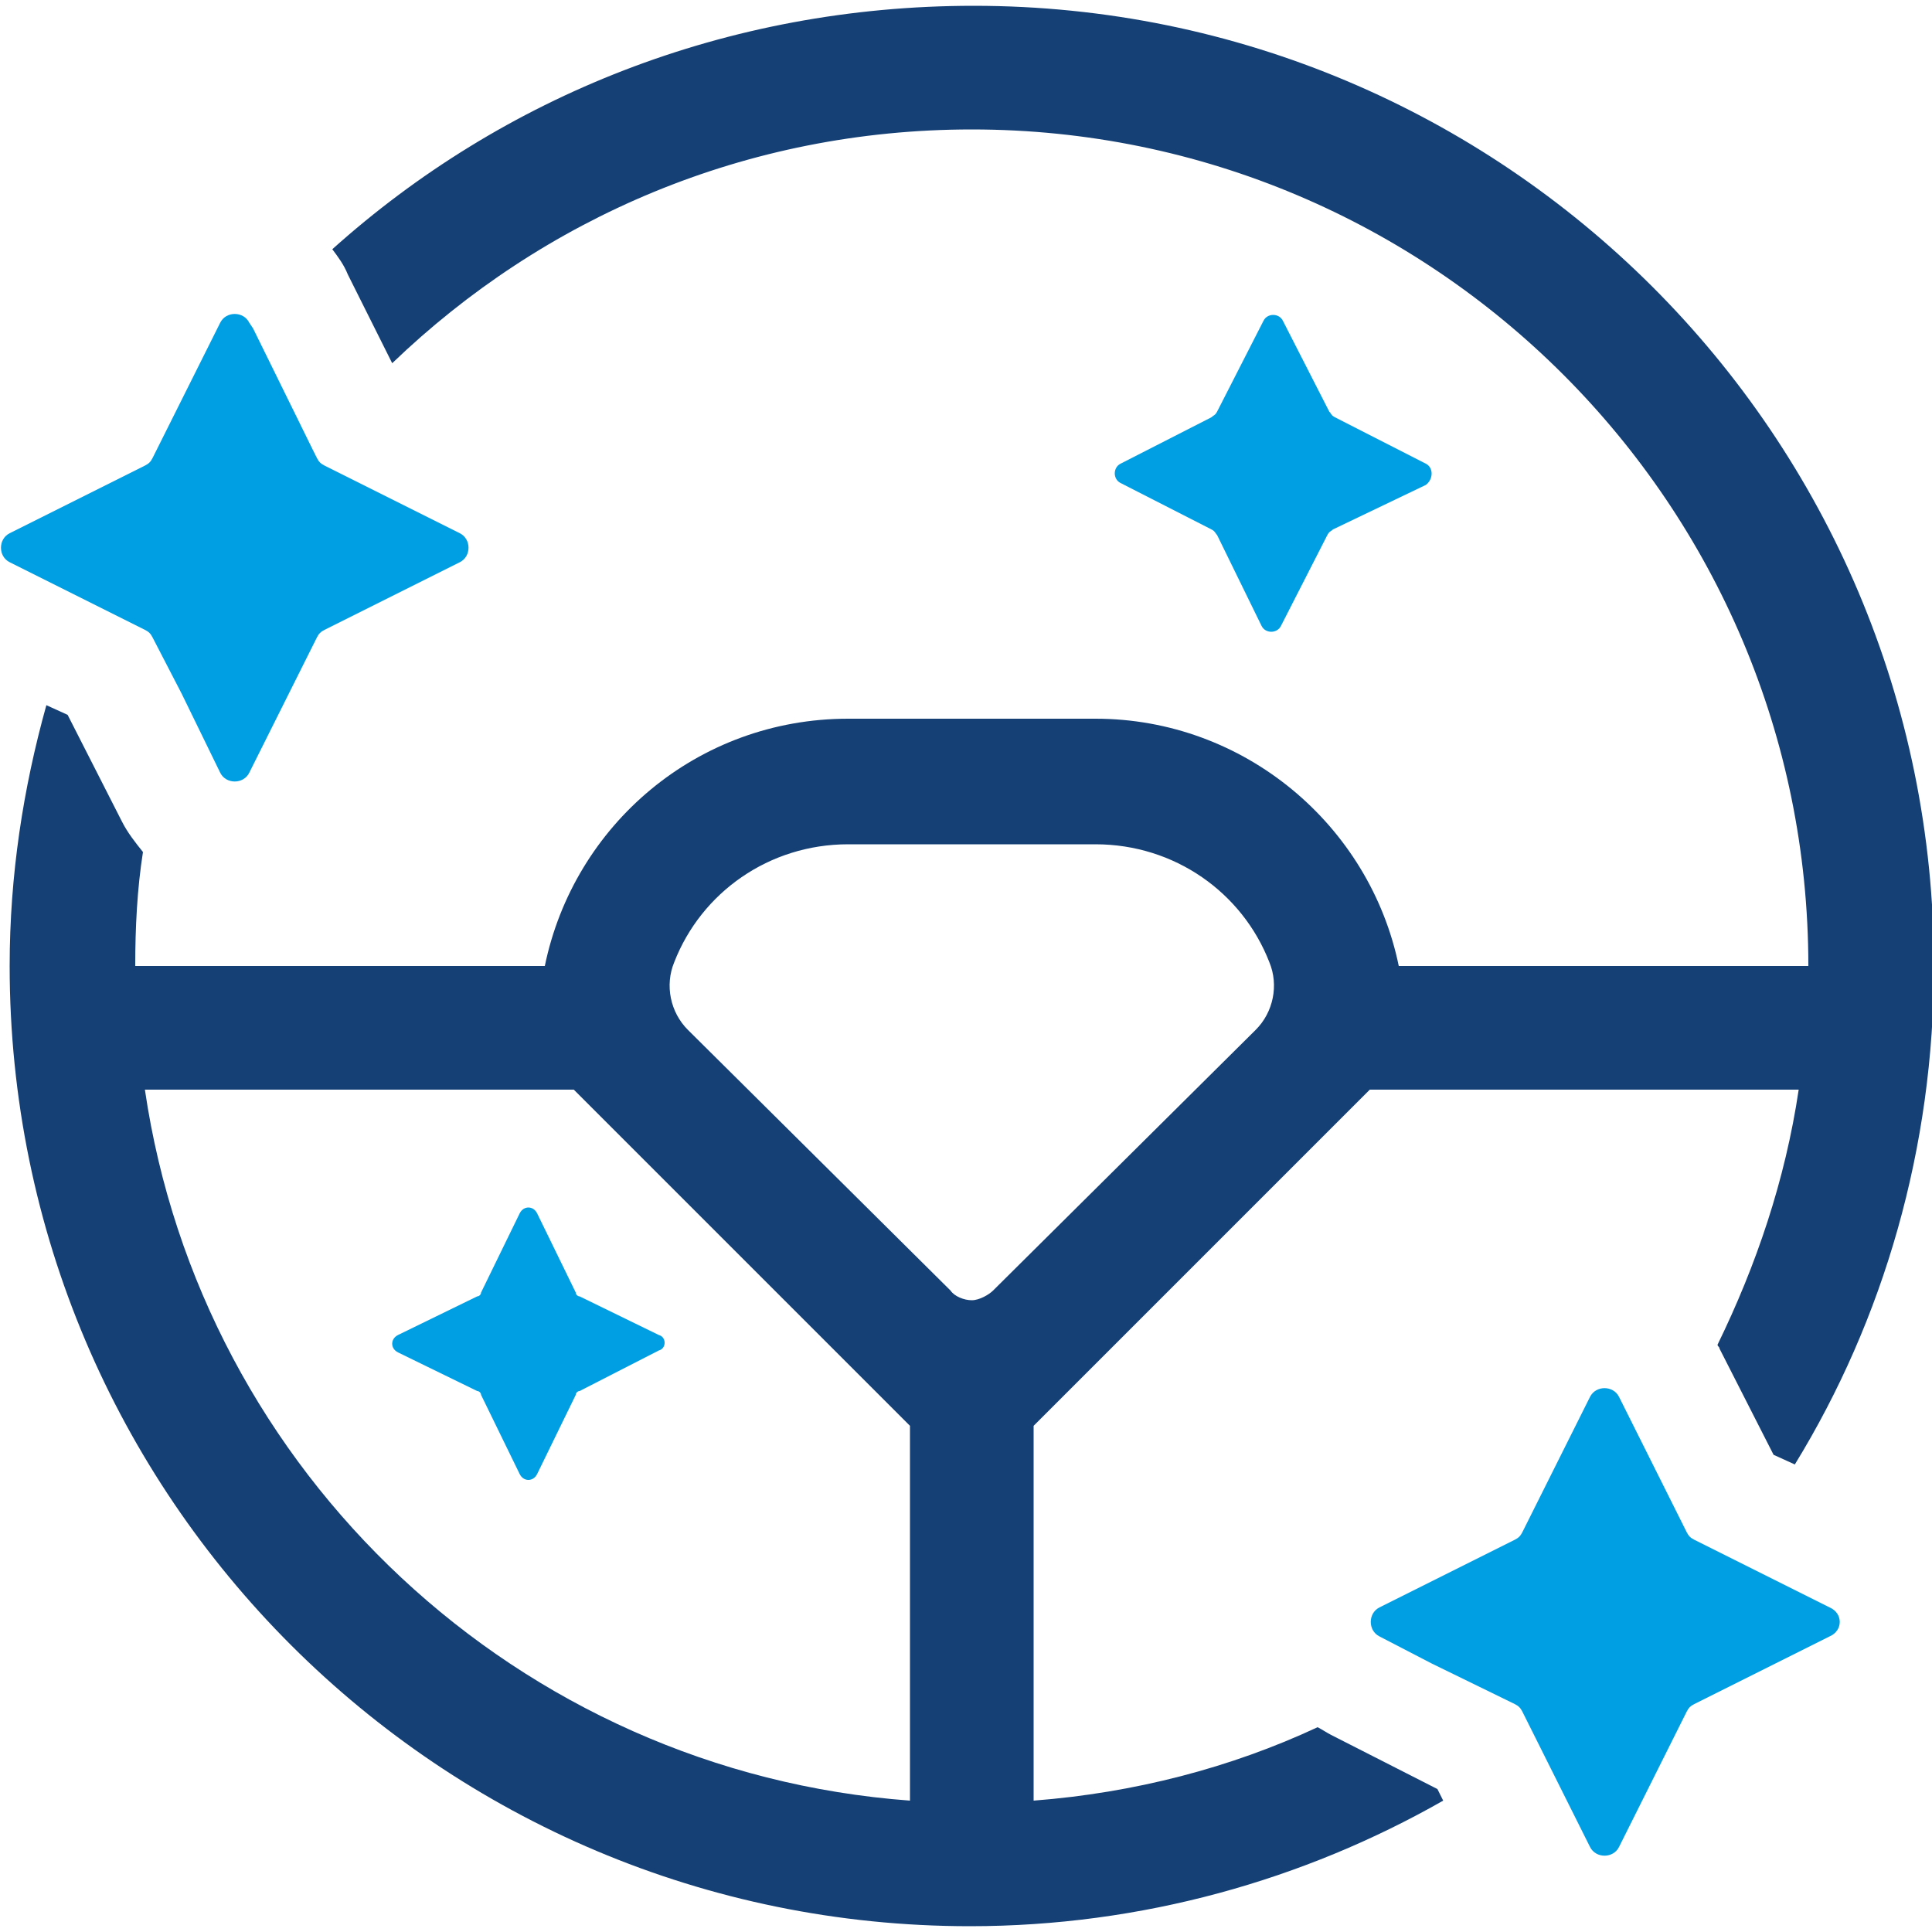 <?xml version="1.0" encoding="utf-8"?>
<!-- Generator: Adobe Illustrator 25.0.0, SVG Export Plug-In . SVG Version: 6.00 Build 0)  -->
<svg version="1.1" id="Layer_1" xmlns="http://www.w3.org/2000/svg" xmlns:xlink="http://www.w3.org/1999/xlink" x="0px" y="0px"
	 viewBox="0 0 100 100" style="enable-background:new 0 0 100 100;" xml:space="preserve">
<style type="text/css">
	.st0{fill:#009EE2;}
	.st1{fill:#154075;}
</style>
<g>
	<path class="st0" d="M34.1,69.9L30,72c-0.1,0-0.2,0.1-0.2,0.2l-2,4.1c-0.2,0.4-0.7,0.4-0.9,0l-2-4.1c0-0.1-0.1-0.2-0.2-0.2l-4.1-2
		c-0.4-0.2-0.4-0.7,0-0.9l4.1-2c0.1,0,0.2-0.1,0.2-0.2l2-4.1c0.2-0.4,0.7-0.4,0.9,0l2,4.1c0,0.1,0.1,0.2,0.2,0.2l4.1,2
		C34.5,69.2,34.5,69.8,34.1,69.9z"/>
	<path class="st0" d="M73.8,25.1L69,27.4c-0.1,0.1-0.2,0.1-0.3,0.3l-2.4,4.7c-0.2,0.4-0.8,0.4-1,0L63,27.7c-0.1-0.1-0.1-0.2-0.3-0.3
		l-4.7-2.4c-0.4-0.2-0.4-0.8,0-1l4.7-2.4c0.1-0.1,0.2-0.1,0.3-0.3l2.4-4.7c0.2-0.4,0.8-0.4,1,0l2.4,4.7c0.1,0.1,0.1,0.2,0.3,0.3
		l4.7,2.4C74.2,24.2,74.2,24.8,73.8,25.1z"/>
	<path class="st0" d="M23.8,27.6l-7-3.5c-0.2-0.1-0.3-0.2-0.4-0.4l-0.2-0.4l0,0L13.1,17l0,0l-0.2-0.3c-0.3-0.6-1.2-0.6-1.5,0l-3.5,7
		c-0.1,0.2-0.2,0.3-0.4,0.4l-7,3.5c-0.6,0.3-0.6,1.2,0,1.5L4.3,31l0,0l3.2,1.6c0.2,0.1,0.3,0.2,0.4,0.4l1.5,2.9l0,0l2,4.1
		c0.3,0.6,1.2,0.6,1.5,0l3.5-7c0.1-0.2,0.2-0.3,0.4-0.4l7-3.5C24.4,28.8,24.4,27.9,23.8,27.6z"/>
	<g>
		<path class="st0" d="M94.7,83.2l-5.2-2.6l0,0l-1.8-0.9c-0.2-0.1-0.3-0.2-0.4-0.4l-1-2l-2.5-5c-0.3-0.6-1.2-0.6-1.5,0l-3.5,7
			c-0.1,0.2-0.2,0.3-0.4,0.4l-7,3.5c-0.6,0.3-0.6,1.2,0,1.5l2.7,1.4l4.3,2.1c0.2,0.1,0.3,0.2,0.4,0.4l0.8,1.6l2.7,5.4
			c0.3,0.6,1.2,0.6,1.5,0l3.5-7c0.1-0.2,0.2-0.3,0.4-0.4l7-3.5C95.4,84.4,95.4,83.5,94.7,83.2z"/>
		<path class="st1" d="M74.4,92.6l-5.5-2.8c-0.2-0.1-0.5-0.3-0.7-0.4c-4.5,2.1-9.5,3.4-14.7,3.8V73.8l17.4-17.4h22.2
			c-0.7,4.7-2.2,9.1-4.2,13.2c0,0.1,0.1,0.1,0.1,0.2l2.8,5.5l1.1,0.5c4.6-7.5,7.2-16.4,7.2-25.8c0-27.5-22.3-49.7-49.7-49.7
			C37.6,0.3,26,5,17.2,12.9c0.3,0.4,0.6,0.8,0.8,1.3l2.3,4.6c7.8-7.5,18.3-12.1,30-12.1c23.9,0,43.3,19.4,43.3,43.3H72.4
			c-1.5-7.3-8-12.8-15.7-12.8H43.9c-7.8,0-14.2,5.5-15.7,12.8H7c0-2,0.1-4,0.4-5.9c-0.4-0.5-0.8-1-1.1-1.6L3.5,37l-1.1-0.5
			C1.2,40.8,0.5,45.3,0.5,50c0,27.5,22.3,49.7,49.7,49.7c8.9,0,17.3-2.4,24.5-6.5L74.4,92.6z M47.1,93.2
			C26.8,91.7,10.4,76.2,7.5,56.4h22.2l17.4,17.4V93.2z M50.3,67.3c-0.4,0-0.9-0.2-1.1-0.5L35.6,53.3c-0.9-0.9-1.2-2.3-0.7-3.5
			c1.4-3.6,4.9-6.1,9-6.1h12.8c4.1,0,7.6,2.5,9,6.1c0.5,1.2,0.2,2.6-0.7,3.5L51.4,66.8C51.2,67,50.7,67.3,50.3,67.3z"/>
	</g>
</g>
</svg>
